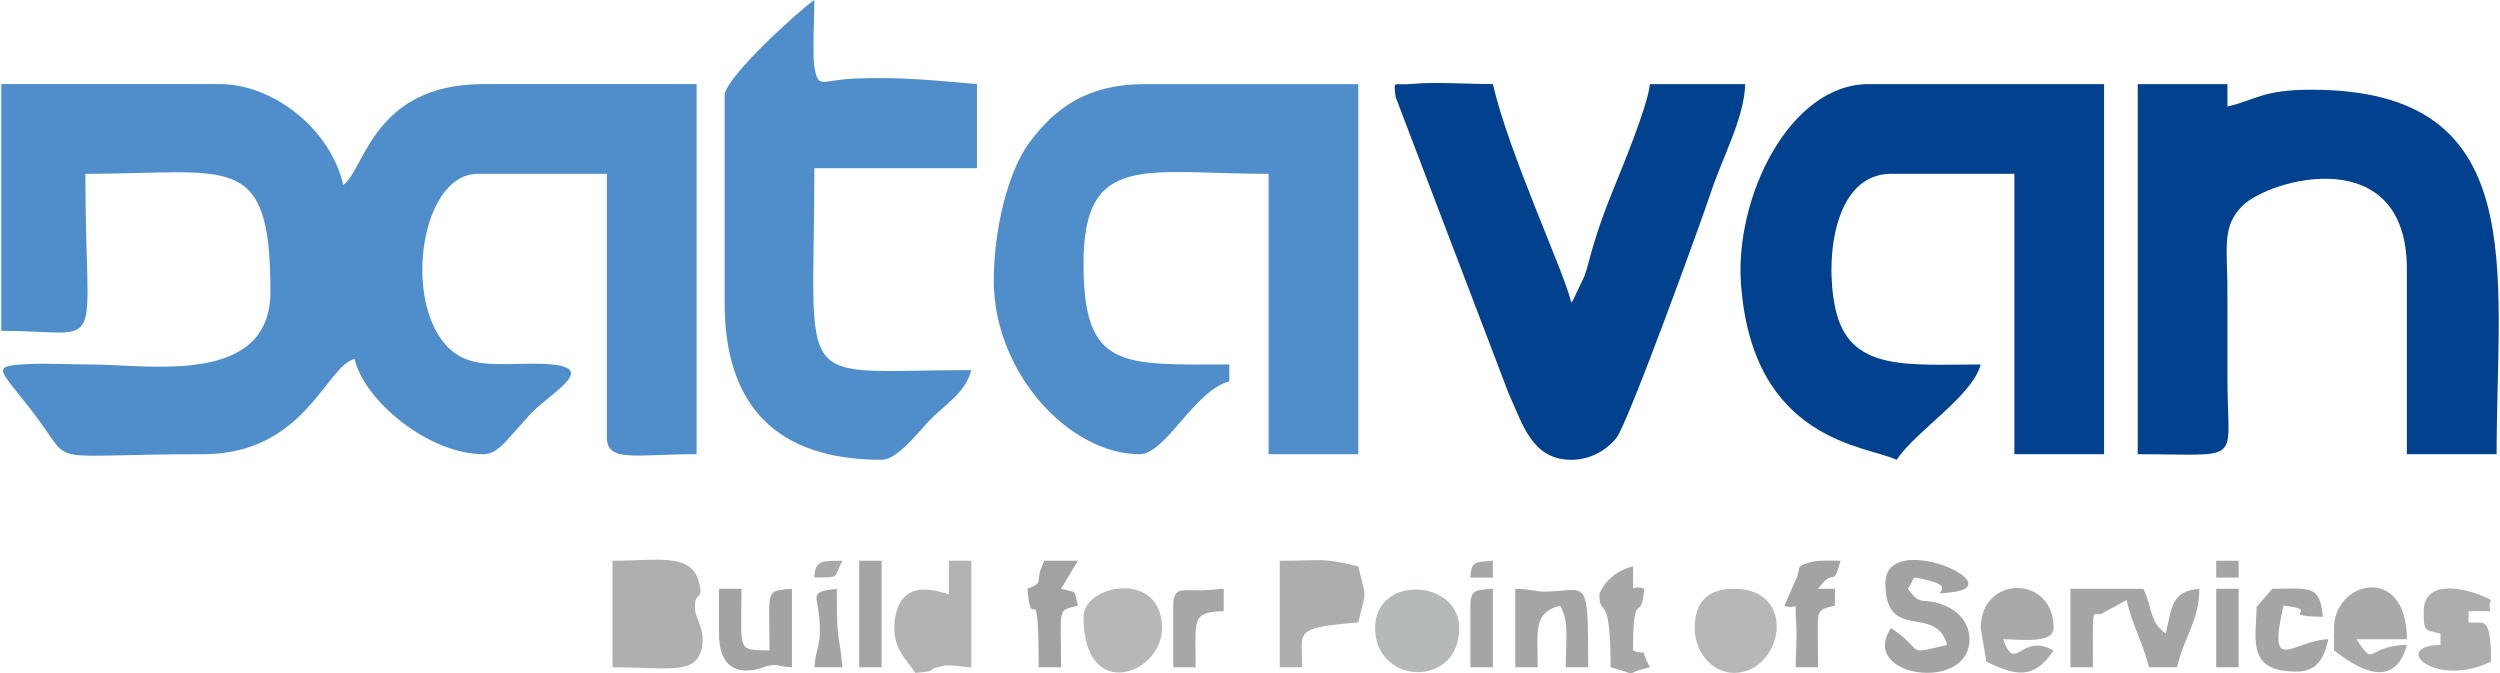 <?xml version="1.0" encoding="UTF-8"?>
<!DOCTYPE svg PUBLIC "-//W3C//DTD SVG 1.1//EN" "http://www.w3.org/Graphics/SVG/1.1/DTD/svg11.dtd">
<!-- Creator: CorelDRAW 2020 (64-Bit) -->
<svg xmlns="http://www.w3.org/2000/svg" xml:space="preserve" width="1392px" height="375px" version="1.1" shape-rendering="geometricPrecision" text-rendering="geometricPrecision" image-rendering="optimizeQuality" fill-rule="evenodd" clip-rule="evenodd"
viewBox="0 0 1488.56 401.42"
 xmlns:xlink="http://www.w3.org/1999/xlink"
 xmlns:xodm="http://www.corel.com/coreldraw/odm/2003">
 <g id="Слой_x0020_1">
  <g id="_2226941697776">
   <path fill="#4F8ECB" d="M0 197.19c64.12,0 50.13,17.67 50.13,-93.58 86.53,0 110.3,-14.45 110.3,70.19 0,56.64 -72.78,43.45 -106.96,43.44 -11.61,0 -26.16,-0.83 -37.35,-0.25 -25.01,1.3 -16.19,2.8 6.78,34.17 19.71,26.92 3.52,19.56 97.42,19.56 60.51,0 72.94,-52.2 90.24,-56.82 5.87,25.18 44.3,56.82 76.87,56.82 7.66,0 12.98,-7.4 17.66,-12.42l11.06 -12.33c12.93,-12.93 40.4,-27.35 8.64,-28.98 -21.94,-1.13 -40.57,3.29 -54.17,-6.33 -32.5,-23 -22.39,-107.05 13.47,-107.05l76.87 0 0 157.08c0,15.14 17.14,10.03 53.48,10.03l0 -220.59 -127.01 0c-65.74,0 -70.61,50.67 -83.55,60.16 -7.96,-34.14 -42.43,-60.16 -73.53,-60.16l-130.35 0 0 147.06z"/>
   <path fill="#02418E" d="M1129.67 274.06c11.65,-17.39 45.07,-37.87 50.13,-56.82 -44.38,0 -78.64,4.42 -86.69,-33.66 -6.41,-30.31 -0.35,-79.97 33.22,-79.97l73.53 0 0 167.11 53.47 0 0 -220.59 -140.37 0c-47.1,0 -79.92,67.61 -76.02,119.44 7.05,93.81 74.85,95.91 92.73,104.49z"/>
   <path fill="#4F8ECB" d="M591.57 167.11c0,55.4 45.23,103.61 86.9,103.61 15.5,0 32.56,-37.86 53.48,-43.45l0 -10.03c-64,0 -86.9,3.33 -86.9,-60.16 0,-66.78 36.81,-53.47 110.29,-53.47l0 167.11 53.48 0 0 -220.59 -127.01 0c-34.45,0 -53.5,14.04 -68.92,34.69 -13.22,17.68 -21.32,52.99 -21.32,82.29z"/>
   <path fill="#02418E" d="M1273.39 270.72c63.47,0 53.64,6.58 53.48,-43.44 -0.06,-18.95 0.07,-37.9 -0.02,-56.84 -0.1,-22.27 -3.34,-35.79 9,-47.82 16.72,-16.3 97.96,-38.5 97.96,37.81l0 110.29 53.48 0c0,-109.96 21.27,-217.24 -110.29,-217.24 -29.37,0 -33.01,6.03 -50.14,10.02l0 -13.37 -53.47 0 0 220.59z"/>
   <path fill="#02418E" d="M935.82 274.06c11.86,0 21.64,-6.31 26.93,-13.18 7.02,-9.13 50.92,-129.95 56.59,-147.28 6.12,-18.7 19.65,-43.5 20.09,-63.47l-56.82 0c-1.05,12.7 -17.08,51.13 -22.45,64.44 -4.57,11.31 -7.84,20.37 -11.37,32.08 -1.4,4.62 -3.15,12.26 -5.26,18.14l-6.47 13.59c-0.25,0.45 -0.77,1.43 -1.24,2.1 -4.38,-18.8 -36.91,-87.96 -46.79,-130.35 -13.21,0 -35.22,-1.38 -47.31,-0.16 -12.29,1.24 -11.85,-2.91 -10.63,7.88l67.37 176.7c8.27,17.87 13.7,39.51 37.36,39.51z"/>
   <path fill="#4F8ECB" d="M431.15 56.82l0 123.66c0,61.71 31.21,93.58 93.58,93.58 9.65,0 22.73,-17.72 29.24,-24.23 9.23,-9.23 20.64,-15.8 24.23,-29.24 -108.07,0 -93.58,15.63 -93.58,-120.32l96.93 0 0 -50.14c-22.85,-1.9 -45.55,-4.59 -73.84,-3.25 -18.98,0.9 -20.71,6.37 -23.02,-6.62 -1.26,-7.06 -0.07,-31.42 -0.07,-40.26 -9.05,6.06 -53.47,46.47 -53.47,56.82z"/>
   <path fill="#B1AEB1" d="M364.3 397.72c35.05,0 51.2,5.28 53.58,-13.75 1.14,-9.11 -3.95,-15.79 -4.32,-20.29 -1.06,-12.86 5.87,-4.13 2.09,-17.38 -4.82,-16.87 -24.75,-12.08 -51.35,-12.08l0 63.5z"/>
   <path fill="#B2B4B4" d="M564.84 354.28c-4.44,-1.07 -29.96,-11.97 -32.44,17.05 -1.27,14.87 6.57,21.06 12.38,29.74 16.98,-1.42 4.01,-1.75 15.27,-3.84 4.58,-0.85 0.84,-0.64 6.67,-0.6 0.64,0.01 8.7,1.03 11.48,1.09l0 -63.5 -13.36 0 0 20.06z"/>
   <path fill="#ADADAE" d="M762.03 397.72l13.37 0c0,-21.45 -6.15,-23.44 33.42,-26.73 4.93,-21.16 4.93,-12.27 0,-33.43 -22.83,-5.31 -19.41,-3.34 -46.79,-3.34l0 63.5z"/>
   <path fill="#A3A2A4" d="M1122.99 347.59c0,35.64 30.17,12.07 36.76,36.77 -26.12,6.25 -12.15,4.21 -33.42,-10.03 -19.57,29.22 46.79,38.72 46.79,6.68 0,-9.9 -6.96,-16.66 -13.76,-19.66 -14.55,-6.44 -14.4,1.33 -23,-10.42 5.1,-6.97 0.31,-7.94 11.76,-5.14 20.24,4.96 -3.75,9.65 15.19,7.1 34.61,-4.65 -40.32,-37.2 -40.32,-5.3z"/>
   <path fill="#A5A5A6" d="M1233.28 397.72l13.37 0c0,-44.38 -0.63,-27.24 7.12,-32.98 0.57,-0.43 1.49,-0.85 2.1,-1.24l4.43 -2.26c1.15,-0.64 5.68,-3.14 6.4,-3.62 3.56,15.26 10.28,26.84 13.37,40.1l16.71 0c4.23,-18.15 12.92,-26.75 13.37,-46.79 -16.74,1.4 -16.43,11.18 -20.05,26.74 -9.98,-7.31 -7.62,-14.76 -13.37,-26.74l-43.45 0 0 46.79z"/>
   <path fill="#B6B9B9" d="M818.84 374.33c0,34.07 50.14,36.02 50.14,0 0,-29.19 -50.14,-32.02 -50.14,0z"/>
   <path fill="#B8B7B8" d="M1009.35 374.33c0,14.3 10.3,26.74 23.4,26.74 28.83,0 38.72,-50.14 0,-50.14 -15.61,0 -23.4,7.8 -23.4,23.4z"/>
   <path fill="#B8B7B8" d="M645.05 367.64c0,51.68 46.79,34.29 46.79,6.69 0,-34.88 -46.79,-26.08 -46.79,-6.69z"/>
   <path fill="#AAA9AA" d="M1179.8 374.33l3.35 20.05c17.75,8.52 28.39,10.81 40.1,-6.68 -19.8,-11.13 -22.44,14.41 -30.08,-6.69 10.06,0 30.08,2.91 30.08,-6.68 0,-32.08 -43.45,-31.58 -43.45,0z"/>
   <path fill="#ADADAE" d="M1443.84 364.3c0,12.7 0.72,10.89 10.03,13.37l0 6.69c-30.16,0.67 -3.51,26.14 30.08,10.02 0,-28.79 -4.51,-22.42 -13.37,-23.39l0 -6.69c20.24,-0.45 9.79,2.17 13.37,-6.68 -14.58,-7.72 -40.11,-12.85 -40.11,6.68z"/>
   <path fill="#AAA9AA" d="M1390.37 374.33l0 13.37c5.3,3.55 34.77,29.14 43.44,-3.34 -25.14,0.55 -18.21,14.38 -30.08,-3.35l30.08 0c0,-45.38 -43.44,-34.8 -43.44,-6.68z"/>
   <path fill="#A5A5A6" d="M902.4 397.72l13.37 0c0,-22.04 -2.96,-32.4 13.37,-36.76 5.5,9.8 3.34,19.73 3.34,36.76l13.37 0c0,-56.66 -0.45,-45.09 -26.69,-45.1 -4.05,0 -7.46,-1.48 -16.76,-1.69l0 46.79z"/>
   <path fill="#A3A2A4" d="M427.8 377.67c0,32.6 28.25,19.33 28.26,19.33 8.73,-1.45 2.33,-0.35 15.19,0.72l0 -46.79c-16.26,1.36 -13.37,-0.19 -13.37,36.77 -19.73,-0.44 -16.71,1.25 -16.71,-36.77l-13.37 0 0 26.74z"/>
   <path fill="#A5A5A6" d="M1344.29 361.68c-0.72,20.88 -5.33,38.33 23.21,38.6 12.76,0.13 16.82,-7.68 19.52,-19.27 -20.84,0.47 -36.7,22.72 -26.74,-20.05 24.32,2.66 -5.48,6.04 23.4,6.68 -1.63,-19.54 -7.99,-16.71 -30.08,-16.71l-9.31 10.75z"/>
   <path fill="#A3A2A4" d="M1062.83 360.96c8.95,3.61 5.77,-7.15 7.09,12.96 0.39,6.02 -0.41,17.07 -0.41,23.8l13.37 0c0,-36.35 -2.69,-33.37 10.03,-36.76l0 -10.03 -10.03 0c10.16,-13.87 8.72,0.69 13.37,-16.71 -5.01,0 -11.69,-0.45 -16.45,0.54 -10.13,2.1 -7.89,4.4 -8.4,5.31 -0.34,0.63 -0.59,2.69 -0.87,3.42l-7.7 17.47z"/>
   <path fill="#A1A2A1" d="M611.63 350.93c2.49,29.96 6.68,-12.87 6.68,46.79l13.37 0c0,-36.35 -2.69,-33.37 10.03,-36.76 -2.69,-10.07 0.04,-7.34 -10.03,-10.03l10.03 -16.71 -20.06 0c-6.6,13.77 0.93,12.29 -10.02,16.71z"/>
   <path fill="#A9A6A9" d="M952.53 354.28c0,14.64 6.69,-3.48 6.69,43.44 20.32,5.39 4.35,4.44 23.39,0 -7.6,-14.36 0.91,-6.07 -10.02,-10.02 0,-39.31 4.82,-14.43 6.68,-36.77 -8.85,-3.57 -6.23,6.88 -6.68,-13.37 -14.94,3.48 -20.06,15.78 -20.06,16.72z"/>
   <polygon fill="#A5A5A6" points="511.36,397.72 524.73,397.72 524.73,334.22 511.36,334.22 "/>
   <path fill="#A9A6A9" d="M698.52 360.96l0 36.76 13.37 0c0,-28.44 -2.86,-32.98 16.71,-33.42l0 -13.37c-3.51,0.08 -6.34,0.58 -9.21,0.73 -0.93,0.04 -3.98,0.22 -4.96,0.24 -0.67,0.01 -1.62,-0.09 -2.27,-0.08 -8.74,0.16 -13.64,-1.71 -13.64,9.14z"/>
   <polygon fill="#A1A2A1" points="1320.18,397.72 1333.55,397.72 1333.55,350.93 1320.18,350.93 "/>
   <path fill="#A5A5A6" d="M875.66 360.96l0 36.76 13.37 0 0 -46.79c-9.43,0.79 -13.37,-0.08 -13.37,10.03z"/>
   <path fill="#A3A2A4" d="M484.62 397.72l16.71 0c-1.91,-22.93 -3.34,-10.57 -3.34,-46.79 -16.62,1.82 -11.62,3.71 -10.44,16.93 1.55,17.39 -1.8,16.27 -2.93,29.86z"/>
   <polygon fill="#A5A5A6" points="1320.18,344.25 1333.55,344.25 1333.55,334.22 1320.18,334.22 "/>
   <path fill="#AAA9AA" d="M484.62 344.25c16.18,-0.36 10.95,0.87 16.71,-10.03 -10.94,0.24 -16.4,-1.07 -16.71,10.03z"/>
   <path fill="#A9A6A9" d="M875.66 344.25l13.37 0 0 -10.03c-9.64,0.8 -13.09,-0.07 -13.37,10.03z"/>
  </g>
 </g>
</svg>
